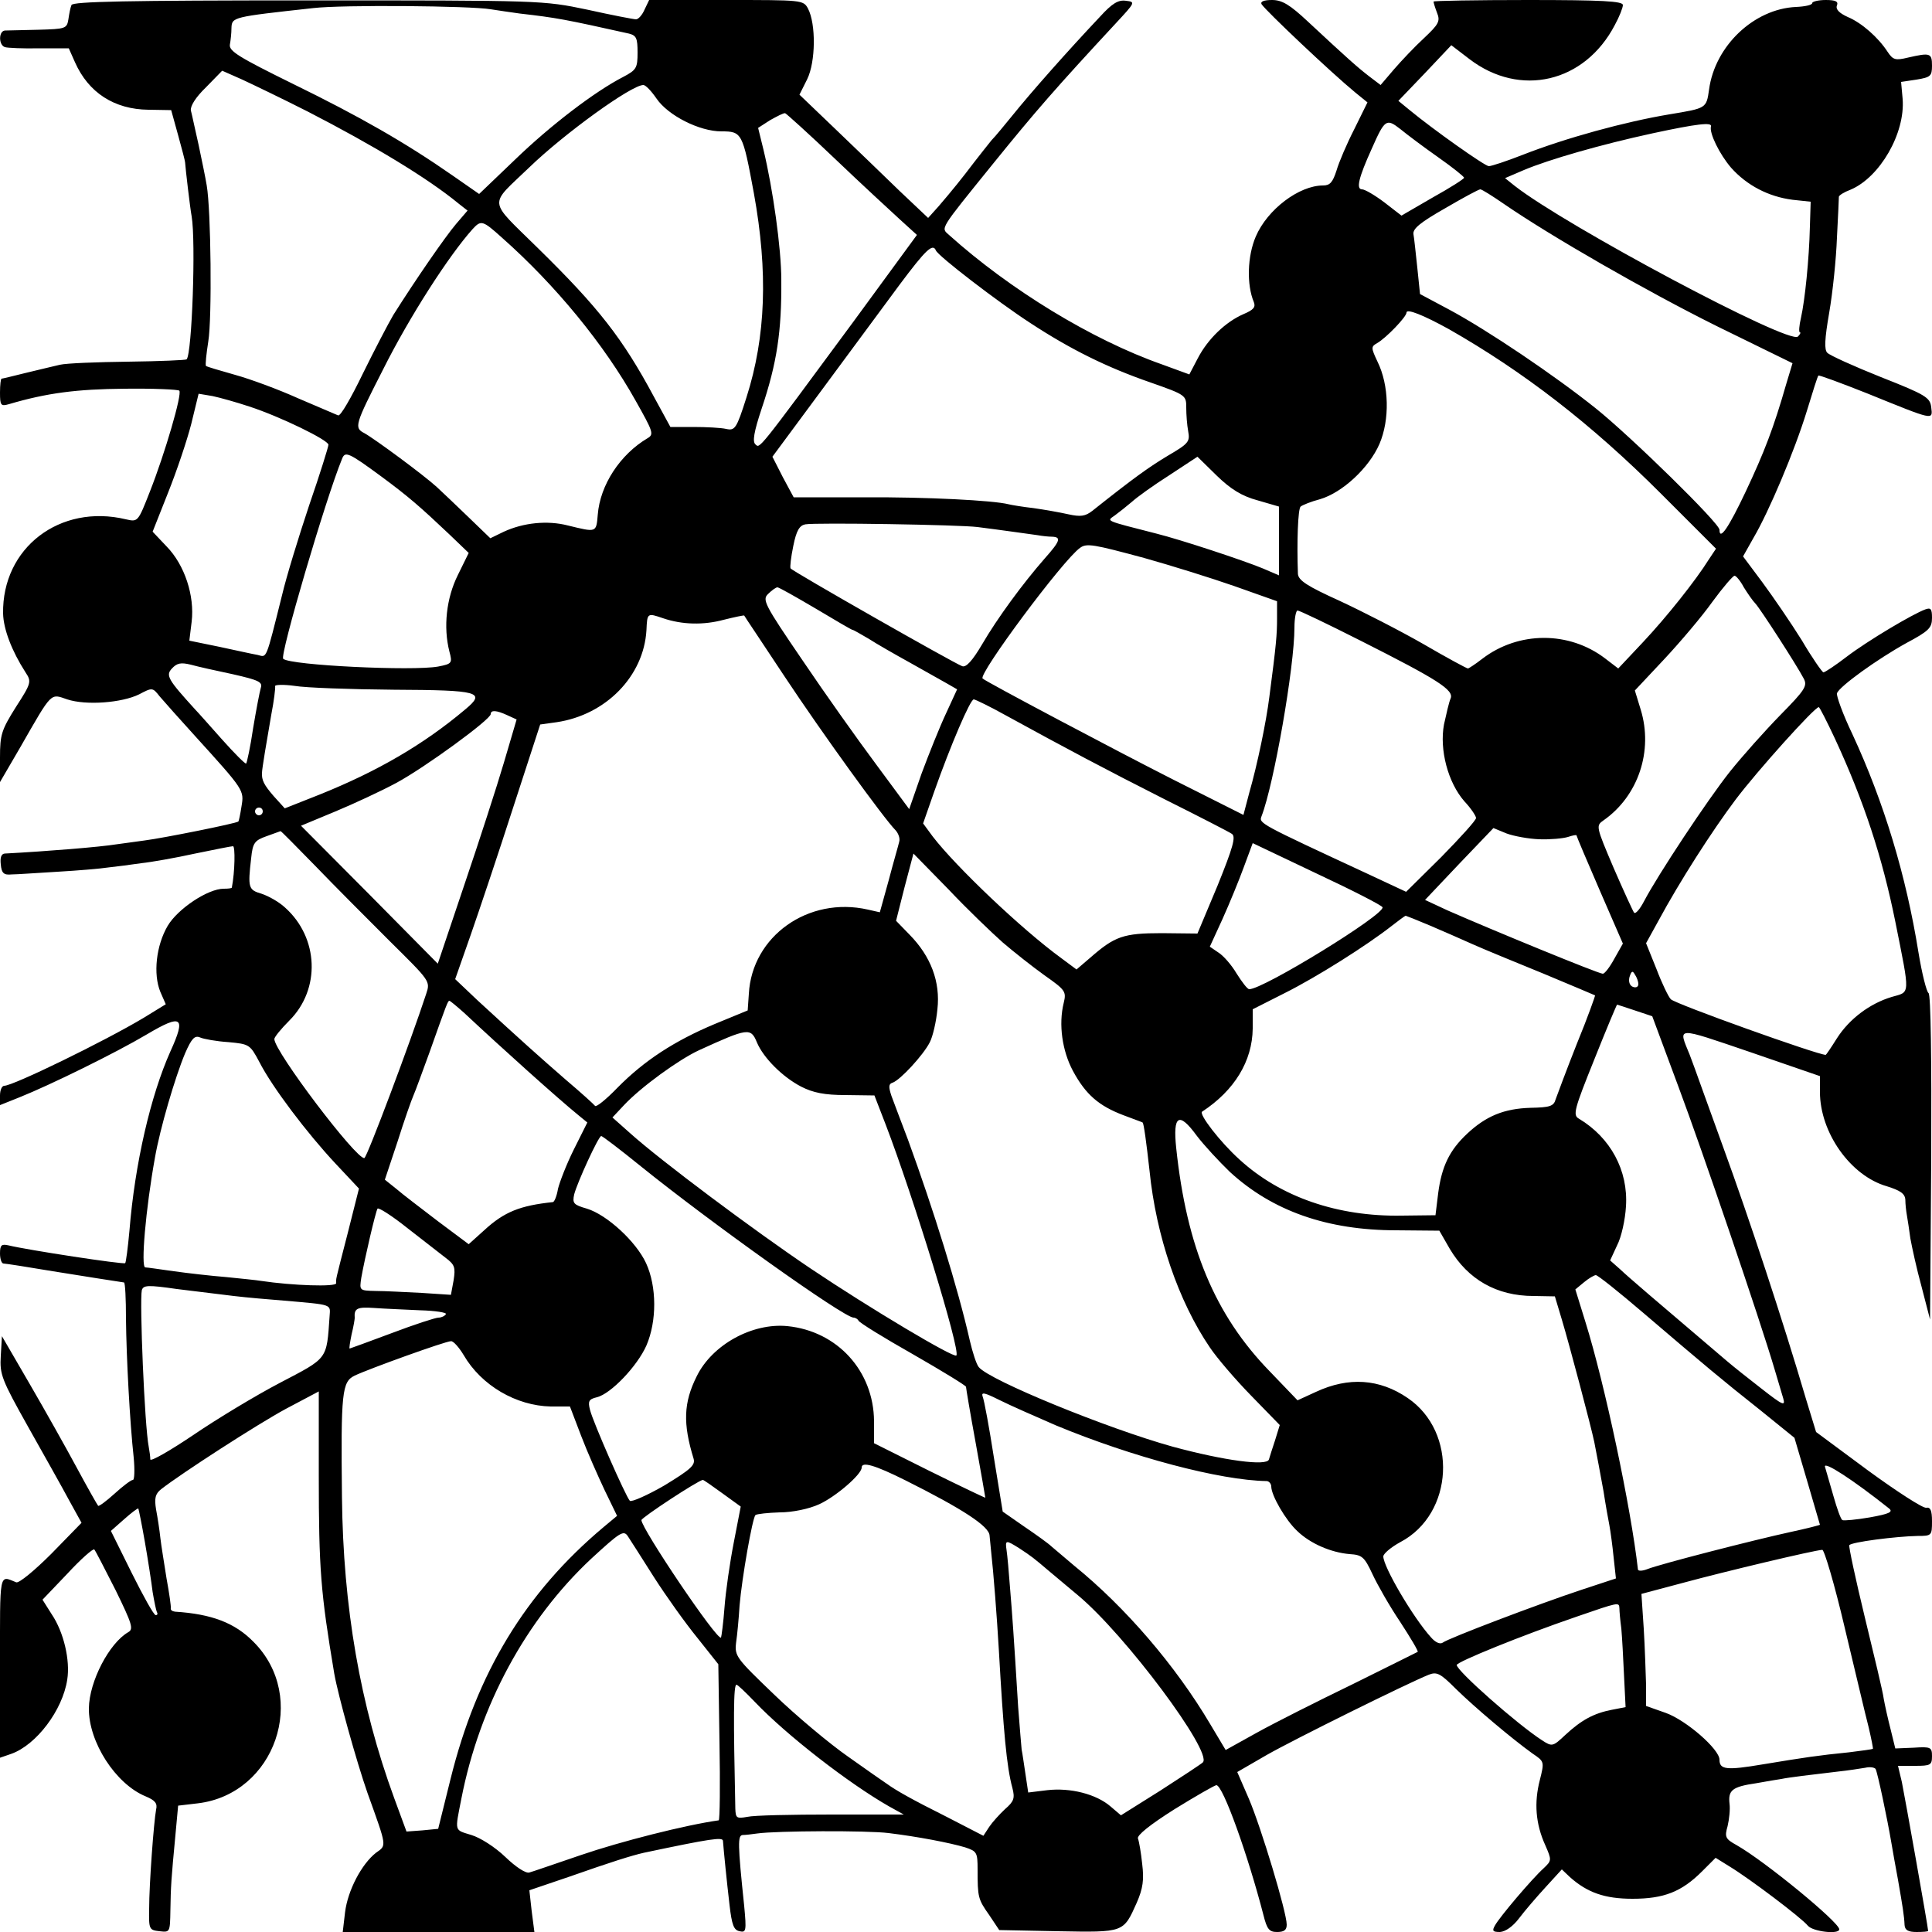 <?xml version="1.0" standalone="no"?>
<!DOCTYPE svg PUBLIC "-//W3C//DTD SVG 20010904//EN"
 "http://www.w3.org/TR/2001/REC-SVG-20010904/DTD/svg10.dtd">
<svg version="1.0" xmlns="http://www.w3.org/2000/svg"
 width="500pt" height="500pt" viewBox="0 0 500 500"
 preserveAspectRatio="xMidYMid meet">
<g transform="translate(0,500) scale(0.1,-0.1)"
fill="#000000" stroke="none">
<path d="M185 4987 c-3 -7 -6 -23 -8 -37 -4 -24 -7 -25 -78 -27 -41 -1 -80 -2
-86 -2 -17 -1 -17 -38 0 -43 6 -2 47 -4 89 -3 l76 0 16 -36 c35 -79 102 -122
190 -123 l59 -1 18 -65 c10 -36 18 -67 18 -70 1 -16 13 -119 17 -140 11 -65 1
-355 -13 -370 -2 -2 -70 -5 -151 -6 -81 -1 -160 -4 -177 -8 -16 -4 -56 -13
-88 -21 -32 -8 -61 -15 -63 -15 -2 0 -4 -16 -4 -36 0 -33 2 -36 23 -30 98 29
176 39 299 40 75 1 139 -2 142 -5 8 -8 -37 -162 -76 -261 -31 -79 -31 -79 -62
-72 -171 41 -321 -74 -318 -244 1 -40 22 -96 58 -152 16 -24 15 -28 -25 -90
-37 -59 -41 -71 -41 -130 l0 -64 53 91 c83 145 77 138 121 123 49 -16 141 -9
186 13 34 18 35 18 53 -5 11 -13 52 -59 92 -103 127 -140 127 -140 120 -182
-3 -20 -7 -38 -8 -39 -5 -5 -195 -43 -242 -49 -27 -4 -60 -8 -73 -10 -43 -7
-178 -18 -290 -24 -9 -1 -12 -11 -10 -28 2 -23 8 -28 28 -26 14 0 68 4 120 7
52 3 111 8 130 11 19 2 58 7 85 11 28 3 90 14 140 25 49 10 93 19 98 19 6 0 5
-66 -3 -107 0 -2 -10 -3 -21 -3 -41 0 -119 -52 -145 -96 -30 -51 -38 -125 -19
-171 l14 -32 -57 -35 c-102 -61 -338 -176 -361 -176 -6 0 -11 -11 -11 -25 l0
-25 50 20 c80 32 249 115 330 163 91 54 102 46 61 -44 -51 -114 -92 -290 -106
-464 -4 -44 -9 -82 -11 -84 -4 -4 -253 34 -302 46 -18 4 -22 1 -22 -21 0 -14
4 -26 9 -26 5 0 63 -9 128 -20 99 -16 145 -23 184 -29 3 -1 5 -43 5 -93 1
-101 10 -269 20 -360 3 -32 2 -58 -2 -58 -5 0 -26 -16 -48 -36 -21 -19 -40
-33 -42 -31 -2 2 -27 46 -55 98 -28 52 -83 150 -122 217 l-72 124 -3 -51 c-3
-48 2 -61 71 -184 41 -73 89 -158 106 -190 l32 -58 -78 -80 c-43 -43 -84 -77
-91 -74 -45 18 -42 32 -42 -218 l0 -236 29 10 c65 23 133 113 145 192 8 50 -9
123 -40 169 l-24 38 64 67 c35 38 67 66 70 63 3 -3 27 -50 55 -105 43 -88 47
-101 33 -109 -49 -28 -101 -127 -102 -197 -1 -87 69 -196 147 -228 24 -10 31
-18 27 -34 -6 -32 -18 -193 -18 -257 -1 -53 0 -55 27 -58 27 -3 27 -3 28 55 1
62 2 78 13 194 l7 76 51 6 c200 24 287 275 144 418 -48 49 -108 72 -203 78 -7
1 -12 4 -11 9 1 4 -4 39 -11 77 -6 39 -14 86 -16 105 -2 19 -7 52 -11 73 -5
30 -2 41 13 53 54 42 249 168 323 208 l85 45 0 -217 c0 -244 5 -304 40 -513
10 -57 58 -229 86 -309 51 -142 50 -135 22 -155 -37 -29 -73 -97 -80 -154 l-6
-51 248 0 248 0 -7 54 -6 54 103 35 c108 38 162 55 193 62 175 37 204 41 205
31 2 -27 10 -106 17 -166 6 -52 11 -65 26 -68 17 -4 18 1 12 65 -17 162 -17
183 -4 184 7 0 24 2 38 4 49 7 286 8 340 1 74 -9 158 -25 198 -37 30 -10 32
-13 32 -57 0 -72 1 -77 30 -118 l26 -39 152 -3 c172 -3 169 -4 204 74 16 37
19 59 14 100 -3 29 -8 58 -11 66 -3 8 30 35 95 76 55 34 104 62 108 62 17 0
82 -182 122 -337 9 -36 15 -43 35 -43 18 0 25 5 25 19 0 32 -66 251 -98 326
l-30 69 76 44 c70 40 363 185 420 208 21 8 30 3 70 -37 49 -48 145 -129 198
-167 31 -21 31 -21 19 -69 -15 -58 -11 -113 14 -168 17 -39 17 -40 -4 -60 -30
-27 -114 -126 -126 -148 -8 -14 -6 -17 13 -17 14 1 33 14 49 35 15 20 46 56
69 81 l42 46 21 -20 c45 -40 90 -56 162 -56 81 0 127 18 180 71 l35 35 37 -23
c51 -31 185 -132 202 -153 13 -15 81 -23 81 -9 0 18 -192 176 -266 218 -29 16
-31 21 -23 49 4 17 7 43 5 58 -4 35 7 44 69 53 28 5 57 10 65 11 18 4 77 11
145 19 28 3 60 8 72 10 12 3 24 1 27 -3 5 -9 30 -127 41 -192 3 -19 11 -62 17
-95 12 -69 16 -93 17 -117 1 -13 9 -18 31 -18 17 0 30 1 30 3 0 9 -61 351 -68
385 l-10 42 44 0 c40 0 44 2 44 25 0 23 -3 25 -47 22 l-48 -2 -12 49 c-7 27
-15 63 -18 80 -2 17 -25 112 -49 211 -24 99 -42 183 -40 186 4 8 121 23 177
24 36 0 37 1 37 38 0 28 -4 37 -15 35 -8 -2 -76 42 -150 96 l-135 100 -26 85
c-60 204 -148 470 -214 651 -39 107 -72 200 -74 205 -2 6 -8 21 -13 35 -30 74
-40 74 157 7 l180 -62 0 -41 c0 -105 79 -217 173 -244 35 -11 47 -19 48 -35 0
-11 2 -29 4 -40 2 -11 6 -38 9 -60 4 -22 16 -78 29 -125 l22 -85 3 419 c1 256
-1 422 -7 426 -5 3 -17 50 -26 105 -32 199 -89 388 -171 565 -25 52 -42 100
-40 106 7 18 104 88 180 130 58 31 66 39 66 65 0 23 -3 27 -17 22 -33 -12
-149 -81 -203 -122 -30 -23 -57 -41 -61 -41 -3 0 -29 37 -56 83 -28 45 -74
112 -102 150 l-50 67 27 48 c40 68 106 224 138 328 15 49 28 91 30 92 1 2 58
-19 126 -46 175 -71 170 -70 166 -36 -3 25 -13 32 -130 78 -70 28 -132 56
-139 63 -8 8 -7 35 5 104 9 52 18 139 20 194 3 55 5 103 5 106 1 4 14 12 30
18 76 32 142 146 135 235 l-4 44 40 6 c36 6 40 9 40 36 0 33 -5 34 -62 21 -33
-8 -39 -6 -53 15 -24 37 -67 75 -103 90 -22 10 -32 20 -28 30 4 10 -3 14 -29
14 -19 0 -35 -4 -35 -8 0 -5 -19 -9 -42 -10 -109 -5 -210 -101 -225 -214 -7
-49 -7 -48 -103 -64 -114 -19 -268 -61 -380 -105 -41 -16 -80 -29 -87 -29 -10
0 -143 94 -206 146 l-28 23 69 72 68 72 47 -36 c131 -100 298 -61 376 88 12
22 21 45 21 52 0 10 -54 13 -245 13 -135 0 -245 -2 -245 -4 0 -3 4 -16 9 -29
9 -22 4 -30 -33 -65 -24 -22 -59 -59 -78 -81 l-35 -41 -29 22 c-30 23 -57 47
-159 142 -47 44 -67 56 -93 56 -21 0 -31 -4 -27 -11 11 -17 180 -177 242 -228
l32 -26 -34 -69 c-19 -37 -40 -86 -46 -107 -10 -31 -17 -39 -35 -39 -62 0
-144 -62 -174 -132 -22 -51 -24 -125 -5 -170 5 -13 -1 -20 -27 -31 -46 -20
-92 -64 -118 -114 l-22 -42 -71 26 c-182 64 -394 194 -551 335 -21 19 -27 10
113 183 110 136 164 198 319 365 50 54 51 55 26 58 -20 3 -36 -7 -67 -41 -84
-89 -177 -194 -227 -256 -19 -23 -43 -53 -54 -64 -10 -12 -30 -38 -45 -57 -31
-41 -56 -72 -92 -114 l-27 -30 -73 69 c-40 39 -115 111 -166 160 l-94 90 20
40 c22 45 23 143 2 183 -12 22 -15 22 -212 22 l-199 0 -12 -25 c-6 -14 -16
-25 -22 -25 -6 0 -63 11 -126 25 -115 24 -116 24 -723 24 -468 0 -609 -3 -612
-12z m1085 -11 c19 -3 53 -8 75 -11 96 -11 117 -15 283 -52 19 -5 22 -12 22
-49 0 -40 -3 -45 -37 -63 -74 -38 -189 -126 -280 -214 l-93 -89 -69 48 c-122
85 -241 153 -413 237 -142 70 -166 85 -163 102 2 11 4 30 4 42 1 29 2 29 211
52 75 9 408 6 460 -3z m-473 -265 c169 -87 310 -172 390 -238 l23 -18 -30 -35
c-28 -33 -104 -143 -162 -235 -13 -22 -49 -91 -79 -152 -30 -62 -58 -111 -64
-108 -5 2 -52 22 -103 44 -51 23 -124 50 -164 61 -39 11 -73 21 -75 23 -2 3 1
31 6 63 10 60 7 341 -4 404 -3 19 -13 67 -21 105 -9 39 -17 78 -20 89 -2 11
12 34 39 60 l42 43 52 -23 c28 -13 105 -50 170 -83z m902 34 c30 -44 111 -85
168 -85 53 0 55 -3 84 -160 37 -204 31 -371 -19 -528 -26 -82 -30 -87 -53 -82
-13 3 -51 5 -84 5 l-60 0 -42 77 c-82 153 -144 232 -301 386 -131 129 -128
107 -22 209 90 87 264 213 295 213 6 0 21 -16 34 -35z m463 -157 c67 -64 143
-134 167 -156 l44 -40 -164 -224 c-253 -343 -242 -328 -254 -318 -8 7 -4 32
16 92 40 119 52 201 51 333 0 83 -22 237 -46 337 l-14 57 31 20 c18 10 35 19
39 18 3 -1 62 -54 130 -119z m1560 5 c37 -26 67 -50 67 -53 0 -3 -36 -26 -81
-51 l-81 -47 -44 34 c-25 19 -51 34 -58 34 -16 0 -9 30 25 105 34 77 38 79 74
51 17 -14 61 -47 98 -73z m706 80 c-5 -17 22 -72 52 -107 41 -46 97 -75 159
-83 l47 -5 -2 -64 c-2 -86 -13 -191 -23 -236 -5 -21 -6 -38 -3 -38 3 0 1 -5
-5 -11 -22 -22 -600 286 -733 390 l-25 20 49 21 c64 27 199 66 333 95 116 25
154 29 151 18z m-537 -200 c122 -84 369 -226 552 -317 l196 -96 -16 -53 c-33
-115 -57 -177 -105 -279 -45 -95 -68 -128 -68 -99 0 17 -230 242 -320 314
-106 85 -281 203 -380 256 l-75 40 -7 68 c-4 37 -8 76 -10 87 -2 14 17 30 82
67 46 27 87 49 91 49 4 0 31 -17 60 -37z m-2592 -88 c139 -123 265 -277 346
-422 45 -80 48 -87 31 -97 -71 -42 -123 -121 -129 -198 -4 -47 -3 -46 -77 -28
-54 14 -116 7 -166 -16 l-35 -17 -57 55 c-31 30 -68 65 -82 78 -34 31 -160
124 -187 139 -27 14 -25 21 48 164 69 138 171 296 232 364 22 24 26 23 76 -22z
m1123 -33 c5 -14 160 -133 243 -187 105 -69 200 -116 313 -155 91 -32 92 -33
92 -65 0 -18 2 -45 5 -61 5 -27 1 -32 -52 -63 -50 -30 -89 -58 -196 -143 -18
-14 -30 -16 -62 -9 -22 5 -62 12 -90 16 -27 3 -57 8 -65 10 -39 10 -212 19
-376 18 l-180 0 -28 52 -27 53 128 173 c71 96 161 218 201 272 68 91 86 108
94 89z m1328 -204 c193 -110 368 -245 548 -425 l143 -143 -18 -27 c-35 -56
-110 -150 -171 -215 l-64 -68 -34 26 c-93 71 -224 71 -318 -1 -18 -14 -35 -25
-37 -25 -3 0 -55 28 -115 63 -61 35 -159 85 -217 112 -84 38 -107 53 -108 70
-3 82 0 168 7 174 5 4 27 13 50 19 58 17 127 81 154 143 27 63 25 152 -5 213
-17 36 -17 39 -1 48 23 13 76 68 76 79 0 11 43 -6 110 -43z m-3105 -200 c80
-26 205 -87 205 -99 0 -5 -22 -76 -50 -157 -27 -81 -59 -185 -70 -232 -43
-172 -39 -161 -63 -155 -12 2 -57 12 -99 21 l-78 16 6 49 c8 67 -18 147 -65
195 l-36 38 40 101 c22 55 49 135 60 178 l19 78 36 -6 c19 -4 62 -16 95 -27z
m343 -182 c69 -51 100 -78 175 -149 l50 -48 -28 -57 c-30 -60 -38 -135 -22
-198 8 -30 7 -32 -29 -39 -65 -12 -382 3 -401 20 -10 7 110 415 152 517 8 21
16 18 103 -46z m2267 -61 l55 -16 0 -89 0 -89 -42 18 c-48 20 -211 74 -275 90
-137 35 -129 32 -108 47 11 8 31 24 44 35 13 12 56 43 97 69 l73 48 50 -49
c36 -35 65 -53 106 -64z m-725 -69 c56 -7 133 -18 155 -21 11 -2 28 -4 38 -4
24 -1 21 -11 -19 -56 -57 -65 -123 -155 -162 -222 -26 -44 -42 -61 -52 -57
-22 8 -440 246 -444 253 -2 3 1 29 7 58 8 40 16 53 31 56 27 5 400 -1 446 -7z
m431 -80 c68 -19 174 -52 234 -73 l110 -39 0 -44 c0 -42 -2 -67 -20 -204 -8
-64 -31 -175 -52 -248 l-15 -57 -177 89 c-150 76 -490 256 -498 264 -12 11
208 307 252 338 17 13 36 9 166 -26z m1552 -76 c10 -16 23 -35 30 -42 13 -14
106 -158 125 -194 10 -19 4 -29 -61 -95 -40 -41 -98 -106 -130 -146 -58 -73
-187 -268 -222 -335 -11 -21 -22 -34 -26 -30 -3 4 -27 56 -53 116 -46 108 -46
109 -26 123 90 63 129 180 96 287 l-15 49 76 81 c42 45 98 111 125 149 27 37
53 67 57 67 4 0 15 -13 24 -30z m-2402 -55 c50 -30 93 -55 95 -55 3 0 21 -11
42 -23 20 -13 69 -41 107 -62 39 -22 82 -46 96 -54 l26 -15 -29 -63 c-16 -34
-44 -104 -63 -155 l-32 -92 -85 115 c-47 63 -133 184 -191 270 -99 145 -105
157 -89 172 9 9 20 17 24 17 4 0 48 -25 99 -55z m1410 -83 c200 -101 243 -128
233 -150 -4 -9 -11 -40 -17 -67 -12 -65 10 -150 53 -199 17 -18 30 -38 30 -43
0 -6 -41 -51 -90 -101 l-91 -90 -92 43 c-293 136 -289 134 -282 153 32 83 85
386 85 488 0 24 4 44 8 44 5 0 78 -35 163 -78z m-1805 58 c50 -17 105 -18 157
-4 28 7 52 12 53 11 0 -1 48 -72 104 -157 98 -148 258 -369 288 -399 7 -8 12
-21 9 -30 -2 -9 -15 -53 -27 -99 l-23 -83 -31 7 c-154 35 -300 -69 -308 -218
l-3 -43 -85 -35 c-105 -44 -183 -95 -252 -165 -29 -30 -55 -51 -58 -47 -3 4
-36 34 -75 67 -69 60 -116 102 -229 206 l-58 55 40 114 c22 63 72 212 110 330
l70 215 43 6 c127 19 225 119 232 238 2 45 2 45 43 31z m-1113 -145 c66 -15
77 -20 72 -35 -3 -10 -12 -57 -20 -105 -7 -48 -16 -89 -18 -91 -2 -2 -30 26
-63 63 -32 36 -63 71 -69 77 -70 77 -77 88 -60 106 13 14 23 16 48 10 18 -5
67 -16 110 -25z m416 -40 c223 -1 239 -6 185 -51 -108 -91 -227 -160 -376
-220 l-91 -36 -29 32 c-25 29 -31 41 -30 60 0 10 13 87 24 150 7 36 11 69 10
74 -2 4 21 5 50 1 29 -5 145 -9 257 -10z m1587 -68 c157 -86 253 -137 409
-216 88 -44 166 -84 173 -89 11 -7 3 -35 -37 -134 l-52 -124 -92 1 c-100 0
-122 -8 -186 -64 l-35 -30 -39 29 c-103 75 -273 237 -333 315 l-25 34 29 83
c42 119 93 238 102 238 4 0 43 -19 86 -43z m2143 -59 c75 -162 122 -305 156
-473 39 -195 39 -181 -9 -195 -57 -17 -110 -57 -142 -107 -15 -24 -28 -43 -29
-43 -21 0 -390 132 -401 144 -6 6 -23 41 -37 78 l-27 67 32 58 c55 102 139
233 200 314 55 73 204 239 215 239 2 0 21 -37 42 -82z m-3436 61 l24 -11 -33
-112 c-18 -61 -64 -203 -102 -315 l-69 -205 -177 179 -177 178 89 37 c48 20
119 53 158 74 74 40 244 164 244 178 0 11 15 10 43 -3z m-633 -249 c0 -5 -4
-10 -10 -10 -5 0 -10 5 -10 10 0 6 5 10 10 10 6 0 10 -4 10 -10z m3304 -72
c28 -1 61 2 74 6 12 4 22 6 22 4 0 -2 27 -66 60 -142 l60 -138 -22 -39 c-12
-22 -25 -39 -30 -39 -11 0 -286 113 -402 164 l-58 27 88 93 89 93 34 -14 c19
-7 57 -14 85 -15z m-3168 -69 c49 -51 136 -138 193 -195 104 -103 105 -103 94
-136 -41 -125 -153 -423 -160 -425 -20 -5 -233 276 -233 308 0 5 17 26 39 48
81 81 76 214 -11 292 -16 15 -43 30 -61 36 -34 10 -36 15 -27 92 4 40 9 46 40
57 19 7 36 13 36 13 1 1 41 -40 90 -90z m2762 -107 c6 -19 -310 -213 -345
-212 -5 0 -19 19 -33 41 -13 22 -34 46 -47 54 l-22 15 33 72 c18 40 43 101 55
134 l23 62 166 -79 c92 -43 168 -82 170 -87z m-983 -91 c28 -24 76 -62 108
-85 54 -38 57 -42 50 -71 -14 -56 -4 -125 24 -177 33 -61 67 -90 130 -114 26
-10 49 -18 50 -19 3 -1 10 -53 18 -125 17 -169 75 -338 156 -457 18 -27 66
-83 107 -125 l74 -76 -12 -39 c-7 -21 -14 -43 -16 -50 -5 -18 -116 -3 -249 33
-169 47 -475 172 -502 206 -6 7 -16 38 -23 68 -31 137 -94 339 -160 520 -18
47 -37 98 -43 114 -8 24 -7 31 3 34 20 7 79 71 96 104 8 15 17 54 20 86 8 71
-17 137 -72 193 l-35 36 22 87 23 87 91 -93 c49 -52 113 -113 140 -137z m1105
44 c33 -14 83 -36 112 -49 29 -13 112 -47 183 -76 72 -30 131 -55 133 -56 1 0
-19 -57 -47 -125 -27 -68 -51 -133 -55 -144 -5 -18 -15 -21 -65 -22 -68 -2
-115 -21 -164 -67 -46 -43 -66 -85 -75 -154 l-7 -57 -87 -1 c-166 -3 -314 48
-420 145 -51 46 -106 118 -97 124 84 55 130 131 131 215 l0 50 83 42 c82 41
212 123 277 174 18 14 34 26 36 26 1 0 29 -11 62 -25z m540 -152 c0 -7 -6 -10
-14 -7 -8 3 -12 13 -9 25 5 16 8 18 14 7 5 -7 9 -18 9 -25z m-3038 -75 c95
-89 243 -222 296 -265 l22 -18 -35 -70 c-19 -38 -37 -85 -41 -102 -3 -18 -9
-33 -13 -34 -85 -9 -126 -25 -178 -73 l-40 -36 -79 59 c-43 33 -92 70 -108 84
l-30 24 33 99 c17 54 36 108 41 119 5 11 23 61 41 110 45 127 48 135 52 135 2
0 20 -15 39 -32z m3029 7 l45 -15 68 -183 c61 -163 211 -603 249 -732 8 -27
18 -61 22 -74 6 -21 -1 -18 -56 25 -35 27 -75 59 -89 71 -194 165 -256 218
-277 238 l-26 23 18 39 c11 21 21 66 23 101 6 93 -40 178 -122 227 -16 9 -12
24 40 153 31 78 58 142 59 142 1 0 22 -7 46 -15z m-2272 -83 c17 -40 66 -89
114 -114 31 -16 61 -22 116 -22 l74 -1 29 -75 c71 -185 195 -587 183 -598 -7
-7 -222 121 -377 225 -147 99 -388 279 -468 351 l-45 40 30 32 c44 47 142 118
194 142 127 58 134 59 150 20z m-1368 1 c54 -5 56 -6 80 -51 33 -65 124 -185
197 -263 l61 -65 -29 -115 c-34 -132 -30 -116 -30 -130 0 -10 -114 -6 -194 6
-11 2 -52 6 -91 10 -38 3 -99 10 -135 15 -36 5 -69 10 -74 10 -12 0 1 151 25
284 13 75 52 208 78 270 17 39 25 47 39 41 9 -4 42 -10 73 -12z m2592 -336
c110 -101 252 -151 431 -151 l111 -1 27 -47 c47 -79 121 -122 217 -122 l55 -1
18 -60 c19 -63 76 -278 84 -317 9 -45 13 -69 24 -128 5 -33 12 -72 15 -87 3
-16 8 -53 11 -83 l6 -55 -88 -29 c-112 -37 -346 -126 -360 -137 -7 -5 -19 0
-31 14 -46 51 -123 182 -123 209 0 7 20 24 44 37 139 73 149 285 19 373 -73
50 -153 55 -237 16 l-48 -22 -72 75 c-142 146 -215 322 -242 578 -9 85 7 95
53 32 19 -25 58 -67 86 -94z m-1525 15 c181 -146 526 -392 551 -392 5 0 11 -4
13 -8 2 -5 65 -44 141 -87 75 -43 137 -81 137 -84 0 -3 11 -69 25 -145 14 -77
25 -141 25 -142 0 -1 -65 30 -144 69 l-144 72 0 57 c-1 130 -95 233 -224 246
-91 9 -195 -48 -235 -130 -34 -68 -36 -122 -8 -213 5 -17 -8 -28 -75 -69 -45
-26 -86 -44 -90 -40 -11 12 -95 203 -103 235 -6 23 -3 28 18 33 36 9 104 80
128 134 27 63 27 152 -1 213 -26 56 -101 125 -153 141 -35 10 -38 14 -33 37 8
31 63 151 70 151 3 0 49 -35 102 -78z m-505 -237 c24 -18 26 -25 21 -58 l-7
-38 -76 5 c-42 2 -95 5 -119 5 -42 1 -42 1 -37 34 9 51 37 171 42 179 2 4 37
-18 77 -50 40 -31 85 -66 99 -77z m3099 -142 c164 -140 202 -172 303 -252 l89
-72 33 -112 c18 -62 33 -113 33 -113 0 -1 -35 -10 -77 -19 -92 -20 -338 -83
-370 -96 -13 -5 -23 -5 -24 -1 -18 160 -86 481 -136 641 l-26 84 23 19 c12 10
26 18 30 18 5 0 60 -44 122 -97z m-3647 43 c33 -4 92 -9 130 -12 127 -11 120
-9 118 -40 -8 -114 -3 -107 -129 -173 -63 -33 -164 -94 -224 -135 -61 -41
-110 -69 -111 -63 0 7 -2 21 -4 32 -11 56 -24 377 -18 406 4 13 15 14 91 3 48
-6 114 -14 147 -18z m482 -37 c40 -1 70 -6 67 -10 -3 -5 -12 -9 -19 -9 -8 0
-63 -18 -121 -40 -59 -22 -108 -40 -109 -40 -2 0 1 17 5 37 5 20 8 39 8 42 -2
25 6 29 50 26 26 -2 79 -4 119 -6z m113 -116 c46 -79 136 -131 225 -133 l50 0
29 -76 c16 -42 44 -105 61 -141 l32 -66 -36 -30 c-201 -169 -327 -376 -395
-651 l-32 -129 -41 -4 -41 -3 -32 87 c-88 240 -132 494 -135 778 -3 273 0 299
33 315 38 18 235 89 249 89 6 1 21 -16 33 -36z m1533 -182 c198 -82 424 -142
545 -144 6 0 12 -7 12 -14 0 -23 37 -87 67 -115 34 -33 88 -56 136 -60 32 -2
38 -7 59 -52 13 -28 45 -84 72 -124 26 -40 47 -75 45 -77 -2 -1 -78 -39 -169
-84 -91 -44 -202 -100 -247 -125 l-81 -45 -40 67 c-90 152 -220 303 -352 410
-25 21 -51 43 -59 50 -7 7 -39 30 -70 51 l-56 39 -23 141 c-12 77 -25 148 -29
157 -4 12 5 10 43 -9 28 -14 94 -43 147 -66z m2156 -215 c11 -9 0 -14 -50 -23
-35 -6 -67 -9 -71 -7 -4 2 -14 30 -23 62 -9 31 -19 65 -22 76 -4 16 73 -34
166 -108z m-2546 73 c148 -74 217 -119 218 -143 1 -11 3 -30 4 -41 6 -53 15
-169 20 -255 12 -211 20 -302 35 -357 7 -27 4 -35 -19 -55 -14 -13 -33 -34
-41 -46 l-15 -23 -95 49 c-92 46 -132 69 -154 85 -6 4 -51 35 -100 70 -49 34
-136 107 -192 161 -99 95 -103 100 -99 135 3 20 7 63 9 96 6 71 33 225 41 234
4 3 32 6 63 7 33 0 76 9 102 21 42 19 110 77 110 95 0 16 33 7 113 -33z m-473
-34 l47 -34 -18 -93 c-10 -51 -21 -127 -24 -168 -3 -41 -8 -76 -9 -78 -10 -9
-206 282 -206 304 1 7 147 103 159 104 2 0 25 -16 51 -35z m-1495 -126 c8 -46
17 -104 20 -129 4 -24 9 -48 11 -52 3 -5 1 -8 -3 -8 -5 0 -32 49 -62 109 l-54
109 34 30 c19 17 35 29 37 28 1 -2 9 -41 17 -87z m1317 -90 c32 -50 82 -120
113 -158 l54 -68 3 -201 c2 -111 1 -202 -2 -203 -86 -12 -255 -55 -357 -90
-65 -22 -125 -43 -133 -45 -9 -3 -35 14 -62 40 -27 26 -65 50 -88 57 -45 14
-43 7 -26 94 47 241 167 463 336 621 75 69 84 75 95 58 6 -9 36 -56 67 -105z
m946 74 c32 -21 37 -25 77 -59 17 -14 50 -42 74 -62 123 -102 350 -407 324
-433 -4 -4 -54 -37 -110 -73 l-102 -64 -27 23 c-37 32 -104 49 -164 42 l-49
-6 -7 47 c-4 26 -8 55 -10 64 -1 9 -5 59 -9 110 -12 195 -15 235 -21 308 -3
41 -7 85 -9 98 -4 27 -2 27 33 5z m2136 -205 c27 -112 54 -228 62 -258 7 -30
12 -55 11 -56 -1 -1 -29 -5 -62 -9 -80 -8 -113 -13 -222 -31 -95 -16 -113 -14
-113 12 0 27 -86 102 -139 121 l-51 18 0 55 c-1 30 -3 96 -6 145 l-6 90 109
29 c107 29 338 84 359 85 5 1 32 -90 58 -201z m-583 50 c0 -7 2 -31 5 -53 2
-22 5 -77 7 -122 l4 -81 -36 -7 c-46 -9 -78 -26 -120 -65 -32 -30 -34 -31 -60
-14 -65 42 -221 180 -221 195 0 8 167 76 310 125 110 38 110 38 111 22z
m-2238 -242 c83 -87 243 -211 348 -271 l38 -21 -187 0 c-103 0 -201 -2 -218
-6 -28 -5 -30 -3 -31 21 -5 235 -5 321 3 321 3 0 24 -20 47 -44z"/>
</g>
</svg>
